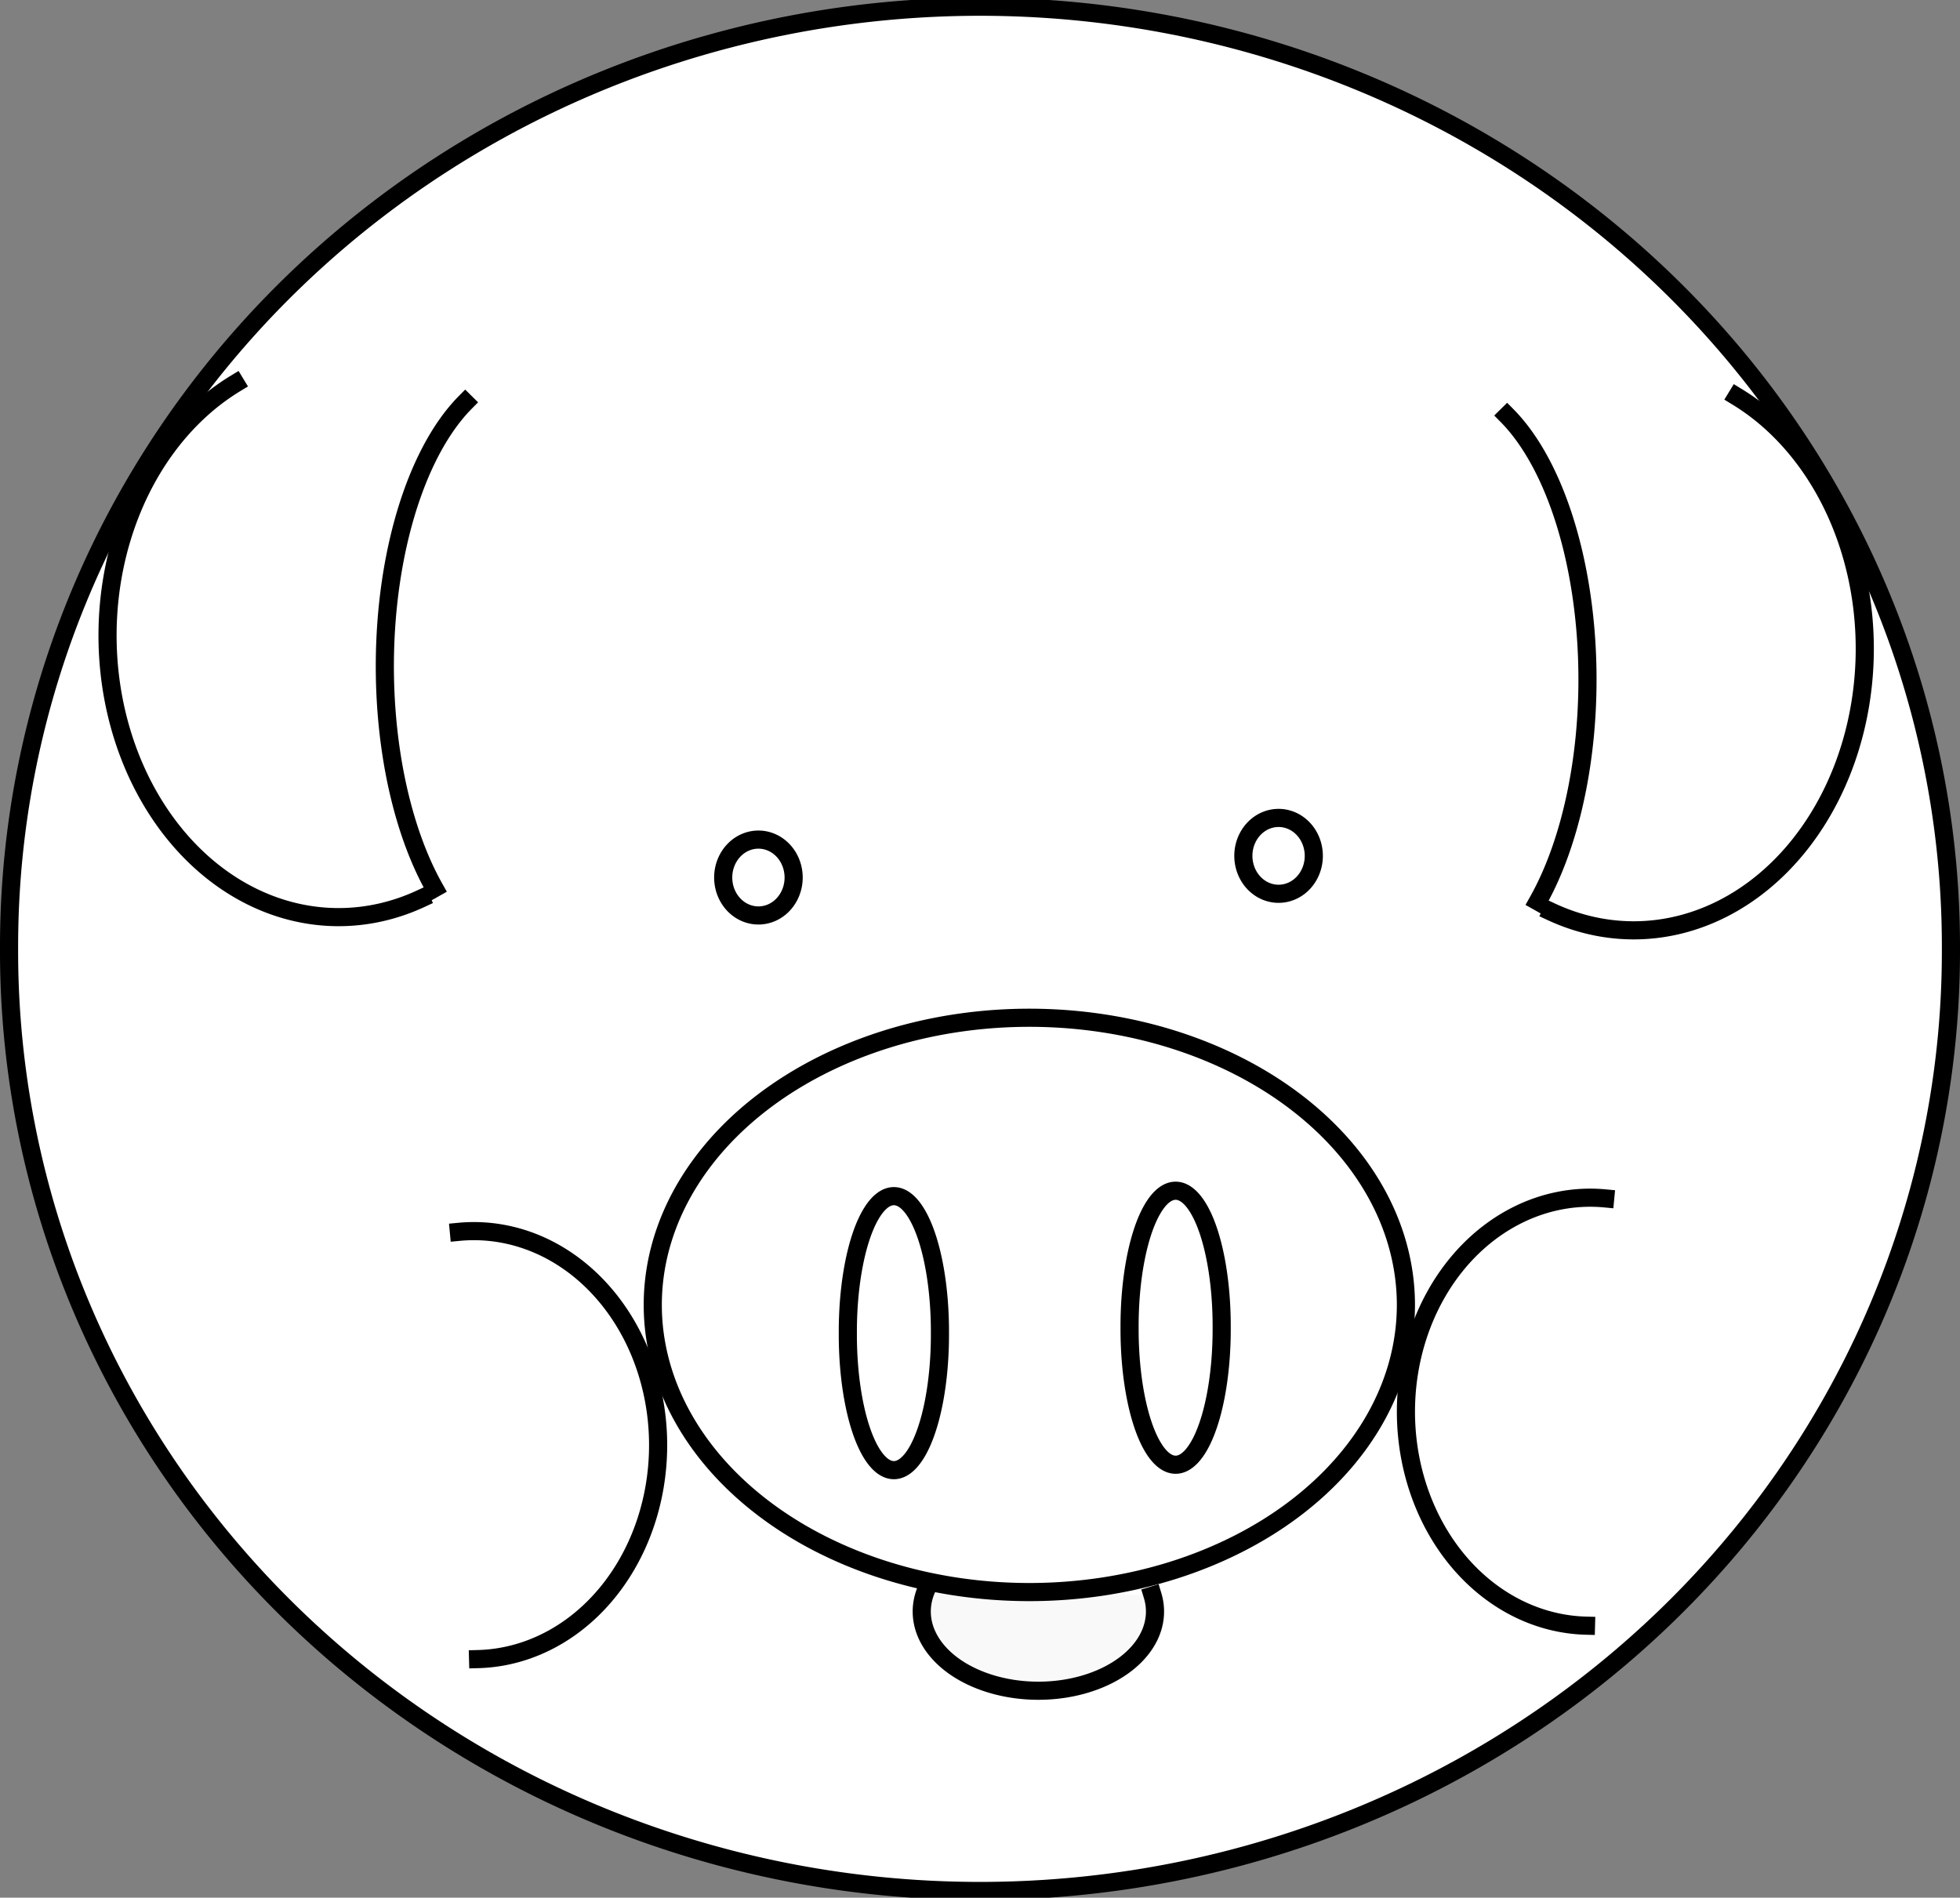 <?xml version="1.0" encoding="UTF-8" standalone="no"?>
<!-- Created with Inkscape (http://www.inkscape.org/) -->

<svg
   xmlns:dc="http://purl.org/dc/elements/1.1/"
   xmlns:cc="http://creativecommons.org/ns#"
   xmlns:rdf="http://www.w3.org/1999/02/22-rdf-syntax-ns#"
   xmlns:svg="http://www.w3.org/2000/svg"
   xmlns="http://www.w3.org/2000/svg"
   xmlns:xlink="http://www.w3.org/1999/xlink"
   xmlns:sodipodi="http://sodipodi.sourceforge.net/DTD/sodipodi-0.dtd"
   xmlns:inkscape="http://www.inkscape.org/namespaces/inkscape"
   version="1.0"
   width="324.269"
   height="313.972"
   id="svg2"
   inkscape:version="0.48.1 "
   sodipodi:docname="zz_pig_animal_coloring_book_colouring_art_sheet_page_black_white_line_art.svg">
  <rect width="100%" height="100%" fill="#808080" stroke="none"/>
  <sodipodi:namedview
     pagecolor="#ffffff"
     bordercolor="#666666"
     borderopacity="1"
     objecttolerance="10"
     gridtolerance="10"
     guidetolerance="10"
     inkscape:pageopacity="0"
     inkscape:pageshadow="2"
     inkscape:window-width="640"
     inkscape:window-height="480"
     id="namedview25"
     showgrid="false"
     inkscape:zoom="0.77076941"
     inkscape:cx="162.13454"
     inkscape:cy="182.58812"
     inkscape:window-x="712"
     inkscape:window-y="83"
     inkscape:window-maximized="0"
     inkscape:current-layer="svg2" />
  <defs
     id="defs4">
    <linearGradient
       id="linearGradient5101">
      <stop
         id="stop5103"
         style="stop-color:#ff00bc;stop-opacity:1"
         offset="0" />
      <stop
         id="stop5105"
         style="stop-color:#ff00bc;stop-opacity:0"
         offset="1" />
    </linearGradient>
    <linearGradient
       x1="68.42"
       y1="545.436"
       x2="96.401"
       y2="541.749"
       id="linearGradient5107"
       xlink:href="#linearGradient5101"
       gradientUnits="userSpaceOnUse" />
    <linearGradient
       x1="68.42"
       y1="545.436"
       x2="96.401"
       y2="541.749"
       id="linearGradient5111"
       xlink:href="#linearGradient5101"
       gradientUnits="userSpaceOnUse" />
  </defs>
  <path
     inkscape:connector-curvature="0"
     style="fill:#ffffff;fill-opacity:1;fill-rule:nonzero;stroke:#000000;stroke-width:3;stroke-linecap:square;stroke-linejoin:miter;stroke-miterlimit:4;stroke-opacity:1;stroke-dasharray:none;stroke-dashoffset:0"
     id="path2160"
     d="m 322.769,156.986 a 160.635,155.486 0 1 1 -321.269,0 160.635,155.486 0 1 1 321.269,0 z" />
  <path
     inkscape:connector-curvature="0"
     style="fill:#f9f9f9;fill-opacity:1;fill-rule:nonzero;stroke:#000000;stroke-width:3;stroke-linecap:square;stroke-linejoin:miter;stroke-miterlimit:4;stroke-opacity:1;stroke-dasharray:none;stroke-dashoffset:0"
     id="path2176"
     d="M 190.689,263.973 A 19.295,13.106 0 1 1 153.401,262.662" />
  <path
     inkscape:connector-curvature="0"
     style="fill:#ffffff;fill-opacity:1;fill-rule:nonzero;stroke:#000000;stroke-width:3;stroke-linecap:square;stroke-linejoin:miter;stroke-miterlimit:4;stroke-opacity:1;stroke-dasharray:none;stroke-dashoffset:0"
     id="path2162"
     d="m 232.598,216.086 a 62.301,47.51 0 0 1 -124.601,0 62.301,47.51 0 1 1 124.601,0 z" />
  <path
     inkscape:connector-curvature="0"
     style="fill:#ffffff;fill-opacity:1;fill-rule:nonzero;stroke:#000000;stroke-width:3;stroke-linecap:square;stroke-linejoin:miter;stroke-miterlimit:4;stroke-opacity:1;stroke-dasharray:none;stroke-dashoffset:0"
     id="path2164"
     d="m 155.507,220.568 a 7.62,22.41 0 1 1 -15.239,0 7.62,22.41 0 1 1 15.239,0 z" />
  <path
     inkscape:connector-curvature="0"
     style="fill:#ffffff;fill-opacity:1;fill-rule:nonzero;stroke:#000000;stroke-width:3;stroke-linecap:square;stroke-linejoin:miter;stroke-miterlimit:4;stroke-opacity:1;stroke-dasharray:none;stroke-dashoffset:0"
     id="path2166"
     d="m 202.12,219.671 a 7.62,22.41 0 1 1 -15.239,0 7.62,22.41 0 1 1 15.239,0 z" />
  <path
     inkscape:connector-curvature="0"
     style="fill:#ffffff;fill-opacity:1;fill-rule:nonzero;stroke:#000000;stroke-width:3;stroke-linecap:square;stroke-linejoin:miter;stroke-miterlimit:4;stroke-opacity:1;stroke-dasharray:none;stroke-dashoffset:0"
     id="path2168"
     d="m 262.391,268.965 a 30.478,35.408 0 1 1 3.175,-70.689" />
  <path
     inkscape:connector-curvature="0"
     style="fill:#ffffff;fill-opacity:1;fill-rule:nonzero;stroke:#000000;stroke-width:3;stroke-linecap:square;stroke-linejoin:miter;stroke-miterlimit:4;stroke-opacity:1;stroke-dasharray:none;stroke-dashoffset:0"
     id="path2172"
     d="m 131.303,145.269 a 5.827,6.275 0 0 1 -11.653,0 5.827,6.275 0 1 1 11.653,0 z" />
  <path
     inkscape:connector-curvature="0"
     style="fill:#ffffff;fill-opacity:1;fill-rule:nonzero;stroke:#000000;stroke-width:3;stroke-linecap:square;stroke-linejoin:miter;stroke-miterlimit:4;stroke-opacity:1;stroke-dasharray:none;stroke-dashoffset:0"
     id="path2174"
     d="m 217.359,141.683 a 5.827,6.275 0 0 1 -11.653,0 5.827,6.275 0 1 1 11.653,0 z" />
  <path
     d="m 38.967,63.433 a 38.226,46.599 0 0 0 30.671,85.247"
     id="path2178"
     style="fill:none;stroke:#000000;stroke-width:3;stroke-linecap:square;stroke-linejoin:miter;stroke-miterlimit:4;stroke-opacity:1;stroke-dasharray:none;stroke-dashoffset:0"
     inkscape:connector-curvature="0" />
  <path
     d="m 76.975,66.575 a 24.028,48.784 0 0 0 -5.092,80.387"
     id="path2180"
     style="fill:none;stroke:#000000;stroke-width:3;stroke-linecap:square;stroke-linejoin:miter;stroke-miterlimit:4;stroke-opacity:1;stroke-dasharray:none;stroke-dashoffset:0"
     inkscape:connector-curvature="0" />
  <path
     d="m 287.341,65.618 a 38.226,46.599 0 0 1 -30.671,85.247"
     id="path2188"
     style="fill:none;stroke:#000000;stroke-width:3;stroke-linecap:square;stroke-linejoin:miter;stroke-miterlimit:4;stroke-opacity:1;stroke-dasharray:none;stroke-dashoffset:0"
     inkscape:connector-curvature="0" />
  <path
     d="m 249.333,68.76 a 24.028,48.784 0 0 1 5.092,80.387"
     id="path2190"
     style="fill:none;stroke:#000000;stroke-width:3;stroke-linecap:square;stroke-linejoin:miter;stroke-miterlimit:4;stroke-opacity:1;stroke-dasharray:none;stroke-dashoffset:0"
     inkscape:connector-curvature="0" />
  <path
     inkscape:connector-curvature="0"
     style="fill:#ffffff;fill-opacity:1;fill-rule:nonzero;stroke:#000000;stroke-width:3;stroke-linecap:square;stroke-linejoin:miter;stroke-miterlimit:4;stroke-opacity:1;stroke-dasharray:none;stroke-dashoffset:0"
     id="path5109"
     d="M 79.094,274.495 A 30.478,35.408 0 1 0 75.919,203.806" />
</svg>
